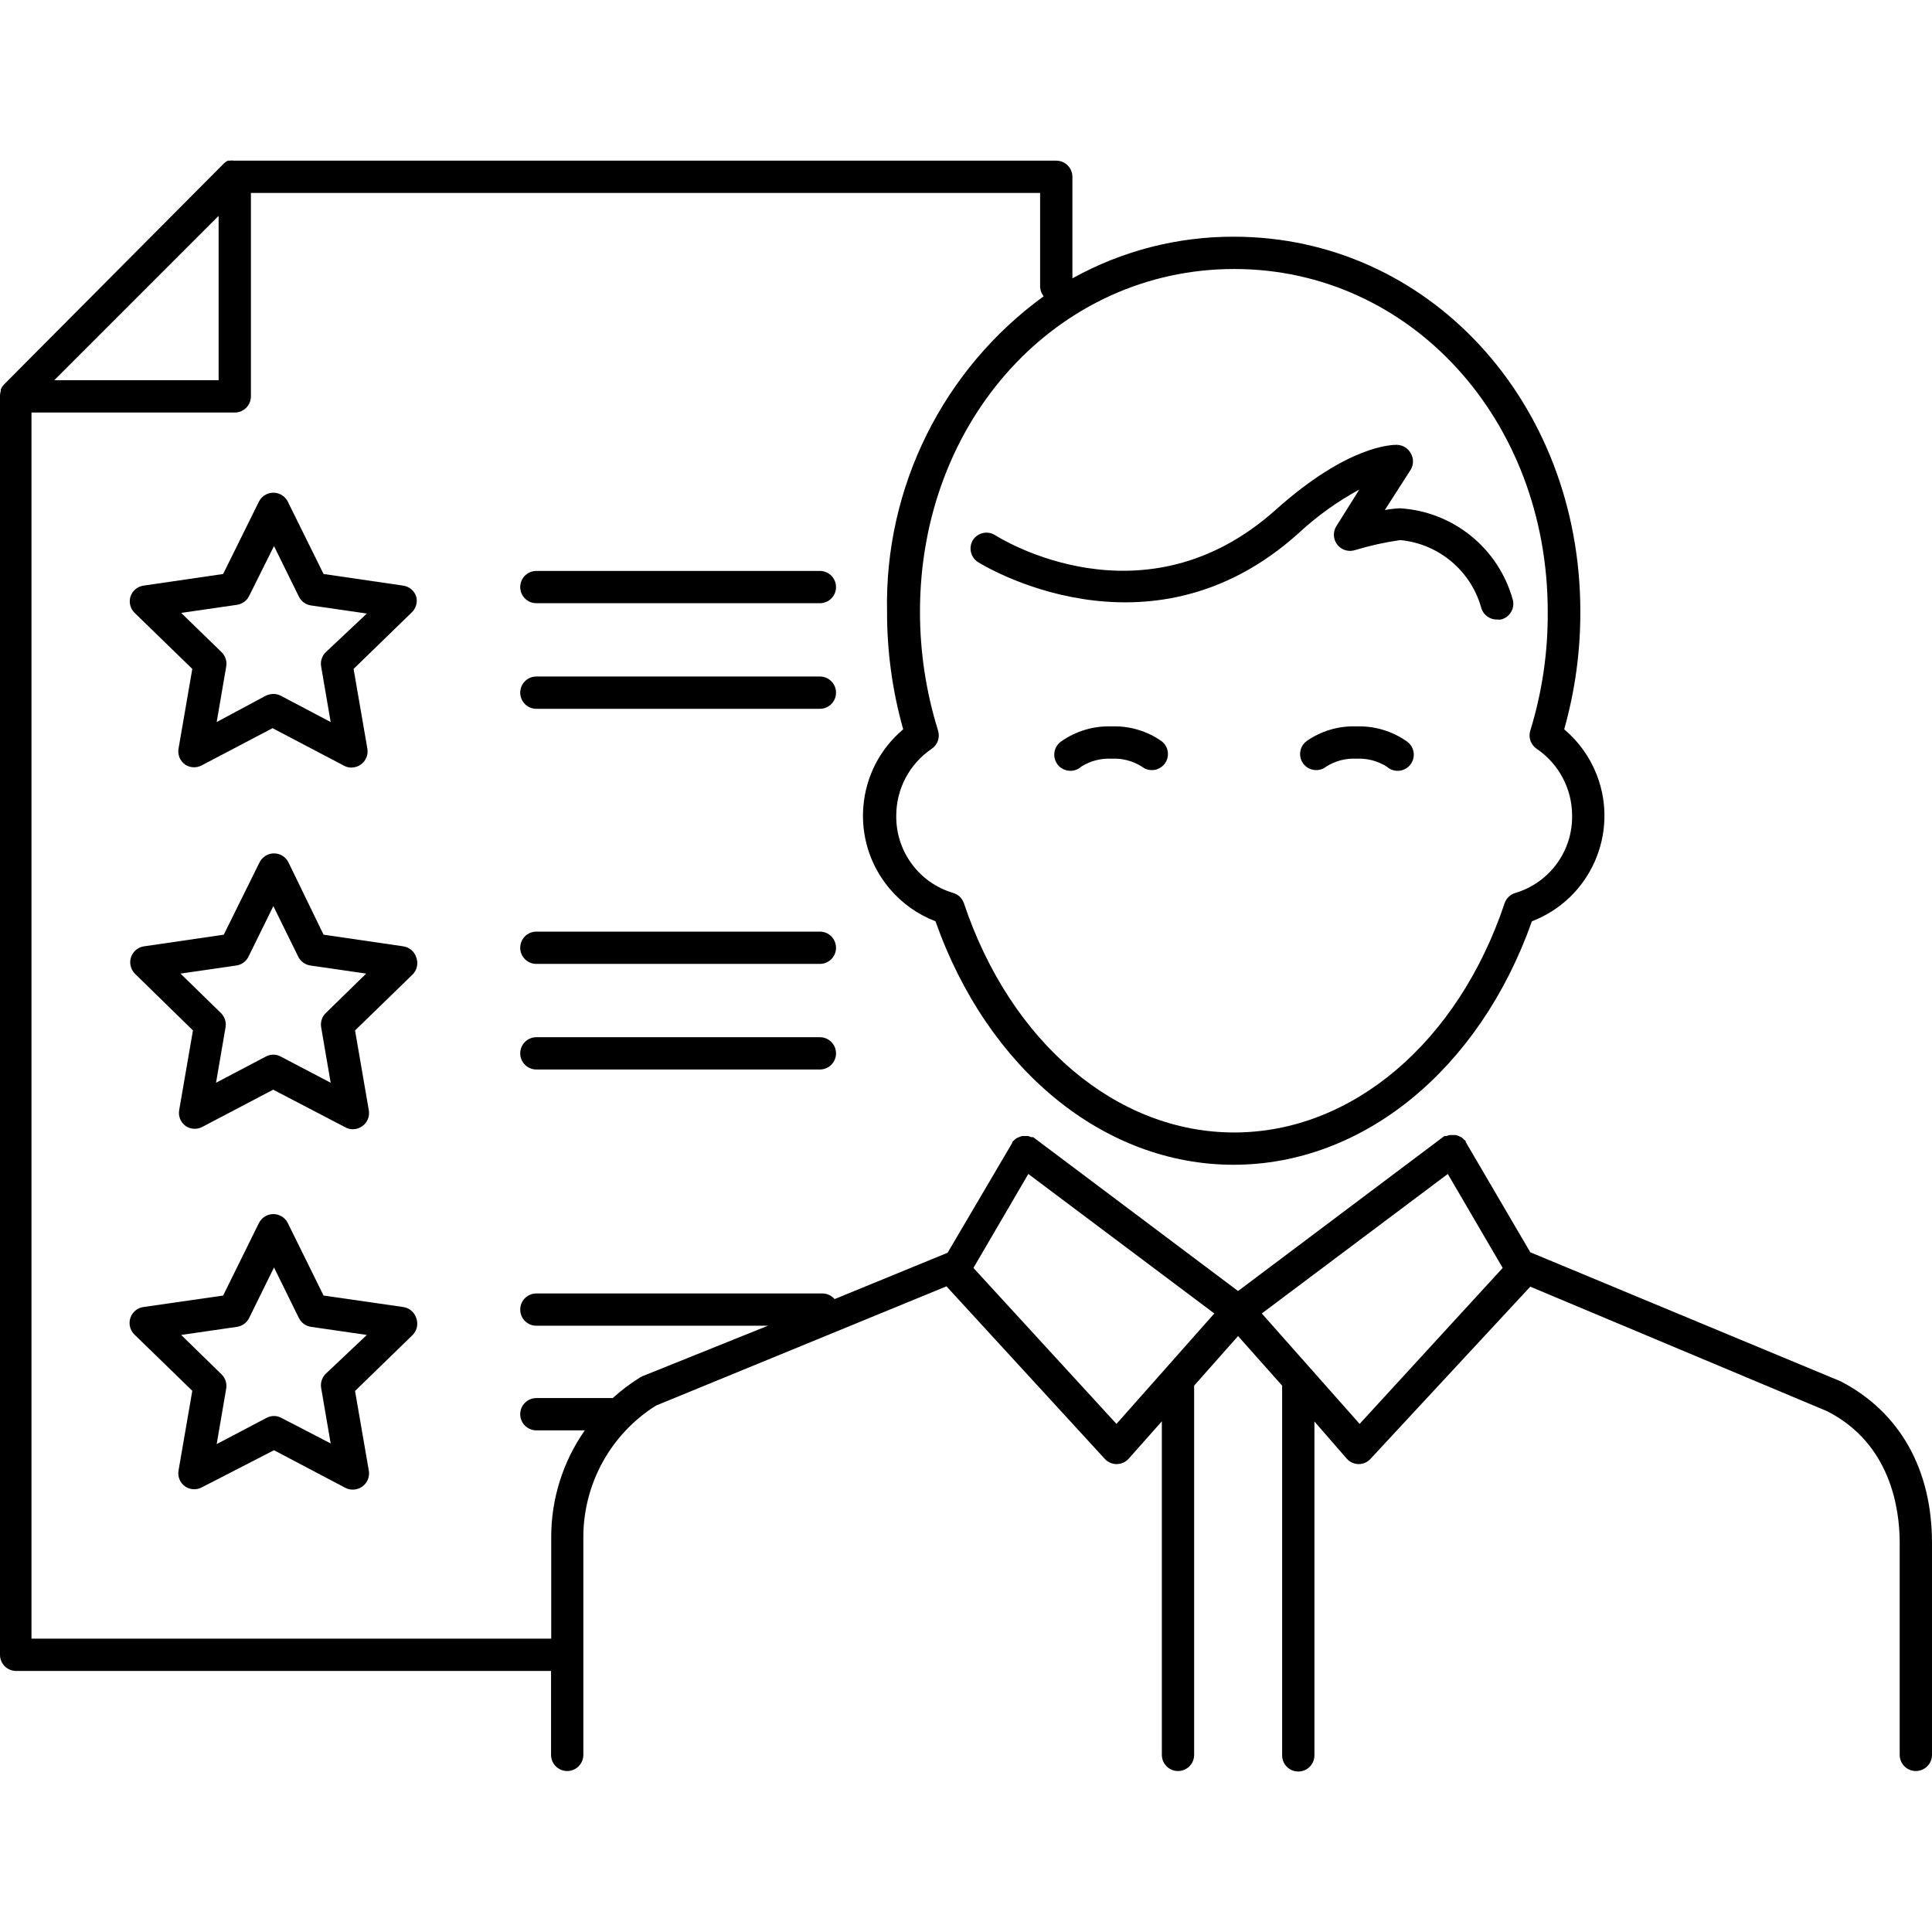 <?xml version="1.0" encoding="iso-8859-1"?>
<!-- Generator: Adobe Illustrator 19.0.0, SVG Export Plug-In . SVG Version: 6.00 Build 0)  -->
<svg version="1.1" id="Capa_1" xmlns="http://www.w3.org/2000/svg" xmlns:xlink="http://www.w3.org/1999/xlink" x="0px" y="0px"
	 viewBox="0 0 478.641 478.641" style="enable-background:new 0 0 478.641 478.641;" xml:space="preserve">
<g>
	<g>
		<path d="M374.806,148.666c-0.002-0.008-0.004-0.015-0.005-0.023c-3.505-12.788-14.764-21.924-28-22.72
			c-1.249,0.06-2.492,0.207-3.72,0.44l6.44-10.04c0.715-1.238,0.715-2.762,0-4c-0.679-1.276-1.994-2.087-3.44-2.12
			c-1.16,0-12,0-29.92,16c-32.72,29.4-68.24,7.28-69.72,6.32c-1.822-1.084-4.174-0.557-5.36,1.2c-1.19,1.856-0.653,4.325,1.2,5.52
			c0.4,0.28,42.08,26.44,79.36-7.08c4.562-4.248,9.643-7.904,15.12-10.88l-5.64,9c-1.211,1.848-0.695,4.327,1.153,5.538
			c0.971,0.636,2.171,0.82,3.287,0.502c3.716-1.133,7.514-1.976,11.36-2.52c9.44,0.908,17.369,7.488,20,16.6
			c0.435,1.845,2.105,3.131,4,3.08c0.305,0.042,0.615,0.042,0.92,0C373.99,152.972,375.318,150.815,374.806,148.666z"/>
	</g>
</g>
<g>
	<g>
		<path d="M287.801,183.643c-3.618-2.553-7.975-3.846-12.4-3.68c-4.437-0.16-8.804,1.132-12.44,3.68
			c-1.836,1.229-2.327,3.714-1.098,5.549c1.229,1.836,3.714,2.327,5.549,1.098c0.165-0.111,0.322-0.233,0.469-0.367
			c2.243-1.417,4.871-2.102,7.52-1.96c2.637-0.144,5.253,0.541,7.48,1.96c1.732,1.371,4.248,1.079,5.619-0.653
			c0.007-0.009,0.014-0.018,0.021-0.027C289.864,187.497,289.542,184.993,287.801,183.643z"/>
	</g>
</g>
<g>
	<g>
		<path d="M348.95,184.011c-0.147-0.134-0.304-0.257-0.469-0.367c-3.636-2.548-8.003-3.84-12.44-3.68
			c-4.425-0.166-8.782,1.127-12.4,3.68c-1.741,1.35-2.063,3.854-0.72,5.6c1.356,1.744,3.87,2.057,5.613,0.701
			c0.009-0.007,0.018-0.014,0.027-0.021c2.227-1.419,4.843-2.104,7.48-1.96c2.649-0.142,5.277,0.543,7.52,1.96
			c1.633,1.488,4.163,1.371,5.651-0.262S350.583,185.499,348.95,184.011z"/>
	</g>
</g>
<g>
	<g>
		<path d="M203.121,141.443h-70.24c-2.209,0-4,1.791-4,4c0,2.209,1.791,4,4,4h70.24c2.209,0,4-1.791,4-4
			C207.121,143.234,205.33,141.443,203.121,141.443z"/>
	</g>
</g>
<g>
	<g>
		<path d="M203.121,167.603h-70.24c-2.209,0-4,1.791-4,4c0,2.209,1.791,4,4,4h70.24c2.209,0,4-1.791,4-4
			C207.121,169.394,205.33,167.603,203.121,167.603z"/>
	</g>
</g>
<g>
	<g>
		<path d="M456.081,342.243l-76.96-32l-16-27.32c0,0,0,0,0-0.24c-0.128-0.141-0.276-0.262-0.44-0.36
			c-0.156-0.204-0.345-0.379-0.56-0.52c-0.232-0.136-0.472-0.256-0.72-0.36l-0.68-0.24h-1.6c-0.26,0.056-0.515,0.136-0.76,0.24
			h-0.52l-51.12,38.4l-50.76-38.12h-0.52c-0.239-0.128-0.495-0.222-0.76-0.28h-1.52l-0.72,0.28c-0.241,0.073-0.47,0.181-0.68,0.32
			c-0.219,0.15-0.42,0.324-0.6,0.52c-0.143,0.109-0.277,0.229-0.4,0.36v0.24l-16,27.2l-28,11.48c-0.751-0.878-1.845-1.388-3-1.4
			h-70.88c-2.209,0-4,1.791-4,4c0,2.209,1.791,4,4,4h57.36l-31.12,12.52l-0.6,0.32c-2.39,1.485-4.639,3.186-6.72,5.08h-18.92
			c-2.209,0-4,1.791-4,4c0,2.209,1.791,4,4,4h12c-5.428,7.747-8.334,16.98-8.32,26.44v25.16H7.801v-303.76h50.36
			c2.209,0,4-1.791,4-4v-50.4h195.52v23.2c0.023,0.875,0.332,1.718,0.88,2.4c-24.942,18.118-39.435,47.299-38.8,78.12
			c-0.023,9.858,1.323,19.672,4,29.16c-11.83,9.96-13.346,27.623-3.386,39.453c3.049,3.621,6.966,6.411,11.386,8.107
			c12.96,36.72,41.76,60.32,73.84,60.32s60.92-23.6,73.92-60.32c14.437-5.541,21.648-21.737,16.107-36.174
			c-1.696-4.42-4.486-8.337-8.107-11.386c2.677-9.488,4.023-19.302,4-29.16c0-52-37.68-92.88-85.84-92.88
			c-13.997-0.039-27.769,3.514-40,10.32v-25.16c0-2.209-1.791-4-4-4H58.161h-0.24c-0.344-0.061-0.696-0.061-1.04,0h-0.4
			c-0.421,0.192-0.802,0.464-1.12,0.8l-54.4,54.68c-0.312,0.345-0.568,0.736-0.76,1.16c0,0,0,0.24,0,0.36
			c-0.105,0.352-0.172,0.714-0.2,1.08c0,0,0,0,0,0.24v311.76c-0.046,2.164,1.638,3.972,3.8,4.08h132.72v20.8c0,2.209,1.791,4,4,4
			c2.209,0,4-1.791,4-4v-53.96c0.005-13.216,6.784-25.506,17.96-32.56l72-29.56l39.24,42.76c0.763,0.823,1.837,1.288,2.96,1.28
			c1.135-0.013,2.211-0.507,2.96-1.36l8.2-9.24v82.64c0,2.209,1.791,4,4,4c2.209,0,4-1.791,4-4v-91.48l10.88-12.28l10.92,12.28v91.6
			c0,2.209,1.791,4,4,4c2.209,0,4-1.791,4-4v-82.72l8,9.2c0.749,0.853,1.825,1.347,2.96,1.36c1.109-0.004,2.166-0.467,2.92-1.28
			l39.6-42.68l73.6,30.88c15.6,8,17.92,24,17.92,32.6v52.52c0,2.209,1.791,4,4,4c2.209,0,4-1.791,4-4v-52.52
			C478.641,363.963,470.641,349.843,456.081,342.243z M305.761,66.643c43.64,0,77.68,37.28,77.68,84.88
			c0.078,9.99-1.379,19.932-4.32,29.48c-0.529,1.695,0.123,3.535,1.6,4.52c5.496,3.734,8.779,9.955,8.76,16.6
			c0.106,8.769-5.604,16.55-14,19.08c-1.274,0.352-2.292,1.31-2.72,2.56c-11.56,34.52-37.84,56.8-67,56.8
			c-29.16,0-55.4-22.28-66.96-56.8c-0.428-1.25-1.446-2.208-2.72-2.56c-8.412-2.516-14.14-10.3-14.04-19.08
			c-0.019-6.645,3.264-12.865,8.76-16.6c1.477-0.985,2.129-2.825,1.6-4.52c-2.976-9.543-4.487-19.483-4.48-29.48
			C227.921,103.923,262.121,66.643,305.761,66.643z M54.161,53.483v40.72h-40.72L54.161,53.483z M276.601,352.763l-35.44-38.64
			l13.6-23.28l46.08,34.56L276.601,352.763z M336.841,352.763l-24.24-27.36l46.08-34.56l13.6,23.28L336.841,352.763z"/>
	</g>
</g>
<g>
	<g>
		<path d="M103.121,147.803c-0.473-1.45-1.73-2.505-3.24-2.72l-19.72-2.88l-8.84-17.88c-0.963-1.988-3.355-2.819-5.344-1.856
			c-0.81,0.392-1.464,1.046-1.856,1.856l-8.84,17.88l-19.72,2.88c-1.51,0.215-2.767,1.27-3.24,2.72c-0.432,1.416-0.048,2.954,1,4
			l14.32,13.92l-3.4,19.68c-0.292,1.531,0.333,3.092,1.6,4c1.187,0.803,2.713,0.91,4,0.28l17.68-9.28l17.68,9.28
			c0.561,0.317,1.195,0.482,1.84,0.48c0.847,0.003,1.674-0.263,2.36-0.76c1.267-0.908,1.892-2.469,1.6-4l-3.4-19.68l14.32-13.92
			C103.04,150.801,103.504,149.256,103.121,147.803z M80.721,161.563c-0.952,0.921-1.387,2.254-1.16,3.56l2.36,13.76l-12.36-6.52
			c-0.569-0.292-1.2-0.443-1.84-0.44c-0.651,0.008-1.293,0.158-1.88,0.44l-12.16,6.52l2.36-13.76c0.227-1.306-0.208-2.639-1.16-3.56
			l-10-9.72l13.8-2c1.316-0.183,2.455-1.007,3.04-2.2l6.16-12.36l6.16,12.52c0.585,1.193,1.724,2.017,3.04,2.2l13.8,2
			L80.721,161.563z"/>
	</g>
</g>
<g>
	<g>
		<path d="M203.121,230.803h-70.24c-2.209,0-4,1.791-4,4c0,2.209,1.791,4,4,4h70.24c2.209,0,4-1.791,4-4
			C207.121,232.594,205.33,230.803,203.121,230.803z"/>
	</g>
</g>
<g>
	<g>
		<path d="M203.121,256.963h-70.24c-2.209,0-4,1.791-4,4c0,2.209,1.791,4,4,4h70.24c2.209,0,4-1.791,4-4
			C207.121,258.754,205.33,256.963,203.121,256.963z"/>
	</g>
</g>
<g>
	<g>
		<path d="M103.121,237.163c-0.473-1.45-1.73-2.505-3.24-2.72l-19.72-2.88l-8.68-17.88c-0.963-1.988-3.355-2.819-5.344-1.856
			c-0.81,0.392-1.464,1.046-1.856,1.856l-8.84,17.88l-19.72,2.88c-2.189,0.298-3.722,2.314-3.424,4.503
			c0.121,0.89,0.538,1.713,1.184,2.337l14.32,14l-3.4,19.68c-0.292,1.531,0.333,3.092,1.6,4c1.187,0.803,2.713,0.91,4,0.28
			l17.68-9.28l17.88,9.32c0.561,0.317,1.195,0.482,1.84,0.48c0.847,0.003,1.674-0.263,2.36-0.76c1.267-0.908,1.892-2.469,1.6-4
			l-3.4-19.72l14.32-13.92C103.35,240.244,103.677,238.608,103.121,237.163z M80.721,250.963c-0.94,0.913-1.373,2.227-1.16,3.52
			l2.36,13.76l-12.36-6.48c-0.561-0.317-1.195-0.482-1.84-0.48c-0.657,0.003-1.302,0.168-1.88,0.48l-12.32,6.48l2.36-13.76
			c0.213-1.292-0.22-2.607-1.16-3.52l-10-9.76l13.8-2c1.316-0.183,2.455-1.007,3.04-2.2l6.16-12.52l6.16,12.52
			c0.585,1.193,1.724,2.017,3.04,2.2l13.8,2L80.721,250.963z"/>
	</g>
</g>
<g>
	<g>
		<path d="M103.121,326.523c-0.473-1.45-1.73-2.505-3.24-2.72l-19.72-2.84l-8.84-17.92c-0.963-1.988-3.355-2.819-5.344-1.856
			c-0.81,0.392-1.464,1.046-1.856,1.856l-8.84,17.92l-19.72,2.84c-2.189,0.298-3.722,2.314-3.424,4.503
			c0.121,0.89,0.538,1.713,1.184,2.337l14.32,13.92l-3.4,19.68c-0.292,1.531,0.333,3.092,1.6,4c1.18,0.816,2.706,0.938,4,0.32
			l18.04-9.28l17.68,9.32c0.569,0.292,1.2,0.443,1.84,0.44c0.847,0.003,1.674-0.263,2.36-0.76c1.267-0.908,1.892-2.469,1.6-4
			l-3.4-19.68l14.32-13.92C103.334,329.572,103.66,327.956,103.121,326.523z M80.721,340.323c-0.94,0.913-1.373,2.227-1.16,3.52
			l2.36,13.76l-12.2-6.32c-0.561-0.317-1.195-0.482-1.84-0.48c-0.657,0.003-1.302,0.168-1.88,0.48l-12.32,6.48l2.36-13.76
			c0.213-1.292-0.22-2.607-1.16-3.52l-10-9.76l13.8-2c1.316-0.183,2.455-1.007,3.04-2.2l6.16-12.52l6.16,12.52
			c0.585,1.193,1.724,2.017,3.04,2.2l13.8,2L80.721,340.323z"/>
	</g>
</g>
<g>
</g>
<g>
</g>
<g>
</g>
<g>
</g>
<g>
</g>
<g>
</g>
<g>
</g>
<g>
</g>
<g>
</g>
<g>
</g>
<g>
</g>
<g>
</g>
<g>
</g>
<g>
</g>
<g>
</g>
</svg>
